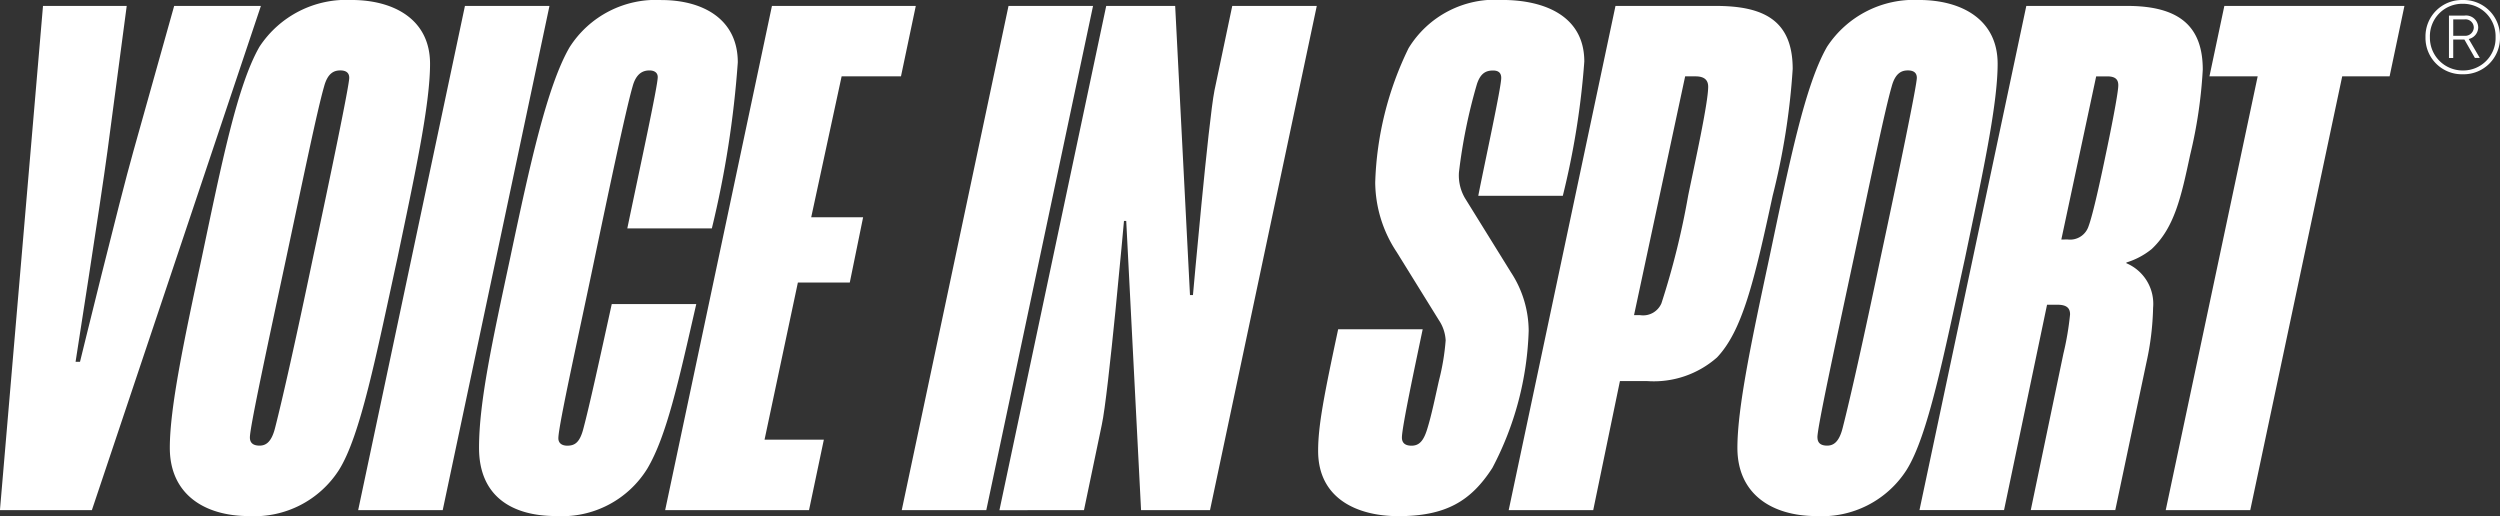 <svg xmlns="http://www.w3.org/2000/svg" width="158.262" height="32.67" viewBox="0 0 158.262 32.67"><rect x="0" y="0" width="158.262" height="32.67" fill="#333333" stroke="none"/><g transform="translate(-170.274 -28.33)"><g transform="translate(129.648 3.274)"><g transform="translate(40.626 25.056)"><path d="M43.348,25.4h5.3l-1.22,9.2c-.422,3.144-2.018,13.33-2.018,13.33h.281s2.489-10.186,3.379-13.33l2.582-9.2h5.491l-10.7,31.919h-5.82Z" transform="translate(-40.626 -25.025)" fill="#ffffff"/><path d="M50.479,53.407c0-2.534.891-6.759,2.018-12.017,1.267-6.008,2.253-10.936,3.66-13.378a6.58,6.58,0,0,1,5.821-2.957c2.675,0,4.975,1.221,4.975,4.037,0,2.628-.985,7.134-2.064,12.3-1.362,6.243-2.347,11.266-3.708,13.425a6.358,6.358,0,0,1-5.68,2.91C52.637,57.726,50.479,56.318,50.479,53.407Zm5.069-.658c0,.283.142.517.61.517.376,0,.752-.188.986-1.127.469-1.83,1.315-5.586,2.394-10.749,1.126-5.257,2.3-10.936,2.3-11.407,0-.375-.281-.469-.563-.469-.375,0-.8.141-1.033,1.032-.422,1.455-1.314,5.775-2.394,10.844C56.675,46.883,55.548,52.093,55.548,52.75Z" transform="translate(-39.729 -25.056)" fill="#ffffff"/><path d="M68.167,25.4h5.351L66.76,57.319H61.408Z" transform="translate(-38.734 -25.025)" fill="#ffffff"/><path d="M68.421,53.407c0-2.91.846-6.759,1.971-12.017,1.268-6.008,2.347-10.89,3.754-13.331a6.476,6.476,0,0,1,5.822-3c2.58,0,4.834,1.174,4.834,3.943A63.353,63.353,0,0,1,83.16,39.513H77.808c.8-3.849,1.926-9.012,1.926-9.575,0-.329-.283-.423-.517-.423-.375,0-.844.141-1.079,1.032-.422,1.455-1.549,6.807-2.394,10.844C74.8,45.944,73.443,52,73.443,52.8c0,.281.189.469.564.469.469,0,.8-.188,1.032-1.127.375-1.409,1.033-4.412,1.784-7.838h5.35c-1.126,4.928-1.877,8.355-3.1,10.42a6.346,6.346,0,0,1-5.773,3C70.486,57.726,68.421,56.459,68.421,53.407Z" transform="translate(-38.096 -25.056)" fill="#ffffff"/><path d="M85.981,25.4h9.106l-.938,4.459H90.392l-1.925,8.919h3.286l-.844,4.131H87.623L85.512,52.86h3.754l-.938,4.459H79.221Z" transform="translate(-37.113 -25.025)" fill="#ffffff"/><path d="M99.707,25.4h5.351L98.3,57.319H92.948Z" transform="translate(-35.863 -25.025)" fill="#ffffff"/><path d="M105.376,25.4h4.365l.938,18.306h.188s.986-11.077,1.362-12.955l1.126-5.351h5.351l-6.759,31.919h-4.365l-.939-18.306H106.5S105.517,50,105.095,51.921l-1.127,5.4H98.616Z" transform="translate(-35.347 -25.025)" fill="#ffffff"/><path d="M117.108,53.6c0-1.6.375-3.521,1.268-7.7h5.351c-.47,2.253-1.315,6.2-1.315,6.853,0,.329.188.517.609.517.47,0,.753-.281.986-1.033.281-.891.517-2.065.752-3.1a14.659,14.659,0,0,0,.422-2.534,2.524,2.524,0,0,0-.422-1.268l-2.675-4.318a8.067,8.067,0,0,1-1.362-4.412,20.767,20.767,0,0,1,2.112-8.5,6.415,6.415,0,0,1,5.914-3.052c2.722,0,5.21,1.033,5.21,3.9a50.452,50.452,0,0,1-1.361,8.5h-5.352c.422-2.159,1.454-6.853,1.454-7.464,0-.328-.187-.469-.515-.469-.422,0-.8.141-1.033.892a34.034,34.034,0,0,0-1.127,5.538,2.841,2.841,0,0,0,.376,1.643l2.91,4.695a6.807,6.807,0,0,1,1.127,3.707,19.89,19.89,0,0,1-2.3,8.685c-1.362,2.112-2.958,3.051-5.961,3.051C119.549,57.726,117.108,56.6,117.108,53.6Z" transform="translate(-33.664 -25.056)" fill="#ffffff"/><path d="M134.926,25.4h6.337c2.957,0,4.881.846,4.881,3.99a44.159,44.159,0,0,1-1.268,8.027c-1.173,5.445-1.924,8.543-3.52,10.233a6.045,6.045,0,0,1-4.412,1.5h-1.737l-1.69,8.167h-5.351Zm1.548,19.574a1.26,1.26,0,0,0,1.362-.751,50.123,50.123,0,0,0,1.69-6.807c.423-2.065,1.268-5.868,1.268-6.9,0-.375-.188-.657-.8-.657h-.658L136.1,44.974Z" transform="translate(-32.658 -25.025)" fill="#ffffff"/><path d="M141.436,53.407c0-2.534.891-6.759,2.018-12.017,1.267-6.008,2.253-10.936,3.66-13.378a6.579,6.579,0,0,1,5.821-2.957c2.675,0,4.975,1.221,4.975,4.037,0,2.628-.985,7.134-2.064,12.3-1.362,6.243-2.348,11.266-3.708,13.425a6.358,6.358,0,0,1-5.68,2.91C143.594,57.726,141.436,56.318,141.436,53.407Zm5.069-.658c0,.283.142.517.61.517.375,0,.751-.188.986-1.127.469-1.83,1.315-5.586,2.394-10.749,1.126-5.257,2.3-10.936,2.3-11.407,0-.375-.281-.469-.563-.469-.376,0-.8.141-1.033,1.032-.422,1.455-1.315,5.775-2.394,10.844C147.632,46.883,146.5,52.093,146.5,52.75Z" transform="translate(-31.45 -25.056)" fill="#ffffff"/><path d="M158.763,25.4h6.384c3.333,0,4.787,1.315,4.787,4.037a29.89,29.89,0,0,1-.8,5.4c-.563,2.628-.985,4.6-2.442,5.961a4.723,4.723,0,0,1-1.594.844v.047A2.787,2.787,0,0,1,166.79,44.5a17.66,17.66,0,0,1-.423,3.474l-1.971,9.341h-5.35l2.065-9.9a18.274,18.274,0,0,0,.422-2.488c0-.375-.188-.611-.8-.611h-.657l-2.722,13H152Zm2.628,14.786a1.227,1.227,0,0,0,1.314-.844c.283-.751.8-3.145,1.081-4.506.28-1.315.8-3.9.8-4.412,0-.328-.141-.564-.7-.564h-.7l-2.206,10.327Z" transform="translate(-30.488 -25.025)" fill="#ffffff"/><path d="M172.11,29.859h-3.053L170,25.4H181.4l-.939,4.459h-3l-5.821,27.46h-5.351Z" transform="translate(-29.188 -25.025)" fill="#ffffff"/><g transform="translate(143.877 5.272)"><path d="M175.673,28.055v.264h-.36a.152.152,0,0,0-.152.153V29.5a.152.152,0,0,1-.153.152H175a.151.151,0,0,1-.152-.152V28.472a.153.153,0,0,0-.153-.153h-.359v-.264Zm1.871,1.6a.152.152,0,0,1-.152-.142l-.05-.8c-.005-.124-.005-.277-.011-.447h-.017c-.041.141-.088.329-.135.477l-.254.782a.152.152,0,0,1-.145.106h-.108a.152.152,0,0,1-.144-.107l-.253-.8,0-.01c-.029-.123-.075-.309-.11-.448h-.017c0,.147-.007.3-.012.447l-.05.8a.151.151,0,0,1-.152.142h0a.151.151,0,0,1-.151-.163l.095-1.3a.152.152,0,0,1,.152-.141h.228a.152.152,0,0,1,.143.1l.239.675,0,.01c.035.122.063.239.1.4h.005c.041-.147.076-.283.111-.4l.241-.686a.152.152,0,0,1,.143-.1h.212a.151.151,0,0,1,.151.14l.1,1.3a.152.152,0,0,1-.152.164Z" transform="translate(-174.332 -28.055)" fill="#ffffff"/></g></g></g><path d="M2.357,4.7A2.3,2.3,0,0,1,0,2.35,2.3,2.3,0,0,1,2.357,0,2.3,2.3,0,0,1,4.716,2.35,2.3,2.3,0,0,1,2.357,4.7Zm0-4.462A2.049,2.049,0,0,0,.28,2.35,2.072,2.072,0,0,0,2.357,4.46,2.049,2.049,0,0,0,4.437,2.35,2.05,2.05,0,0,0,2.357.239Zm-.6,3.431h0l-.271,0V.986h.978a.77.77,0,0,1,.874.76.767.767,0,0,1-.6.722l.7,1.2-.309,0L2.462,2.5H1.756V3.67Zm0-2.443V2.265h.711a.542.542,0,0,0,.59-.525.526.526,0,0,0-.59-.514Z" transform="translate(323.819 28.331)" fill="#ffffff"/></g></svg>